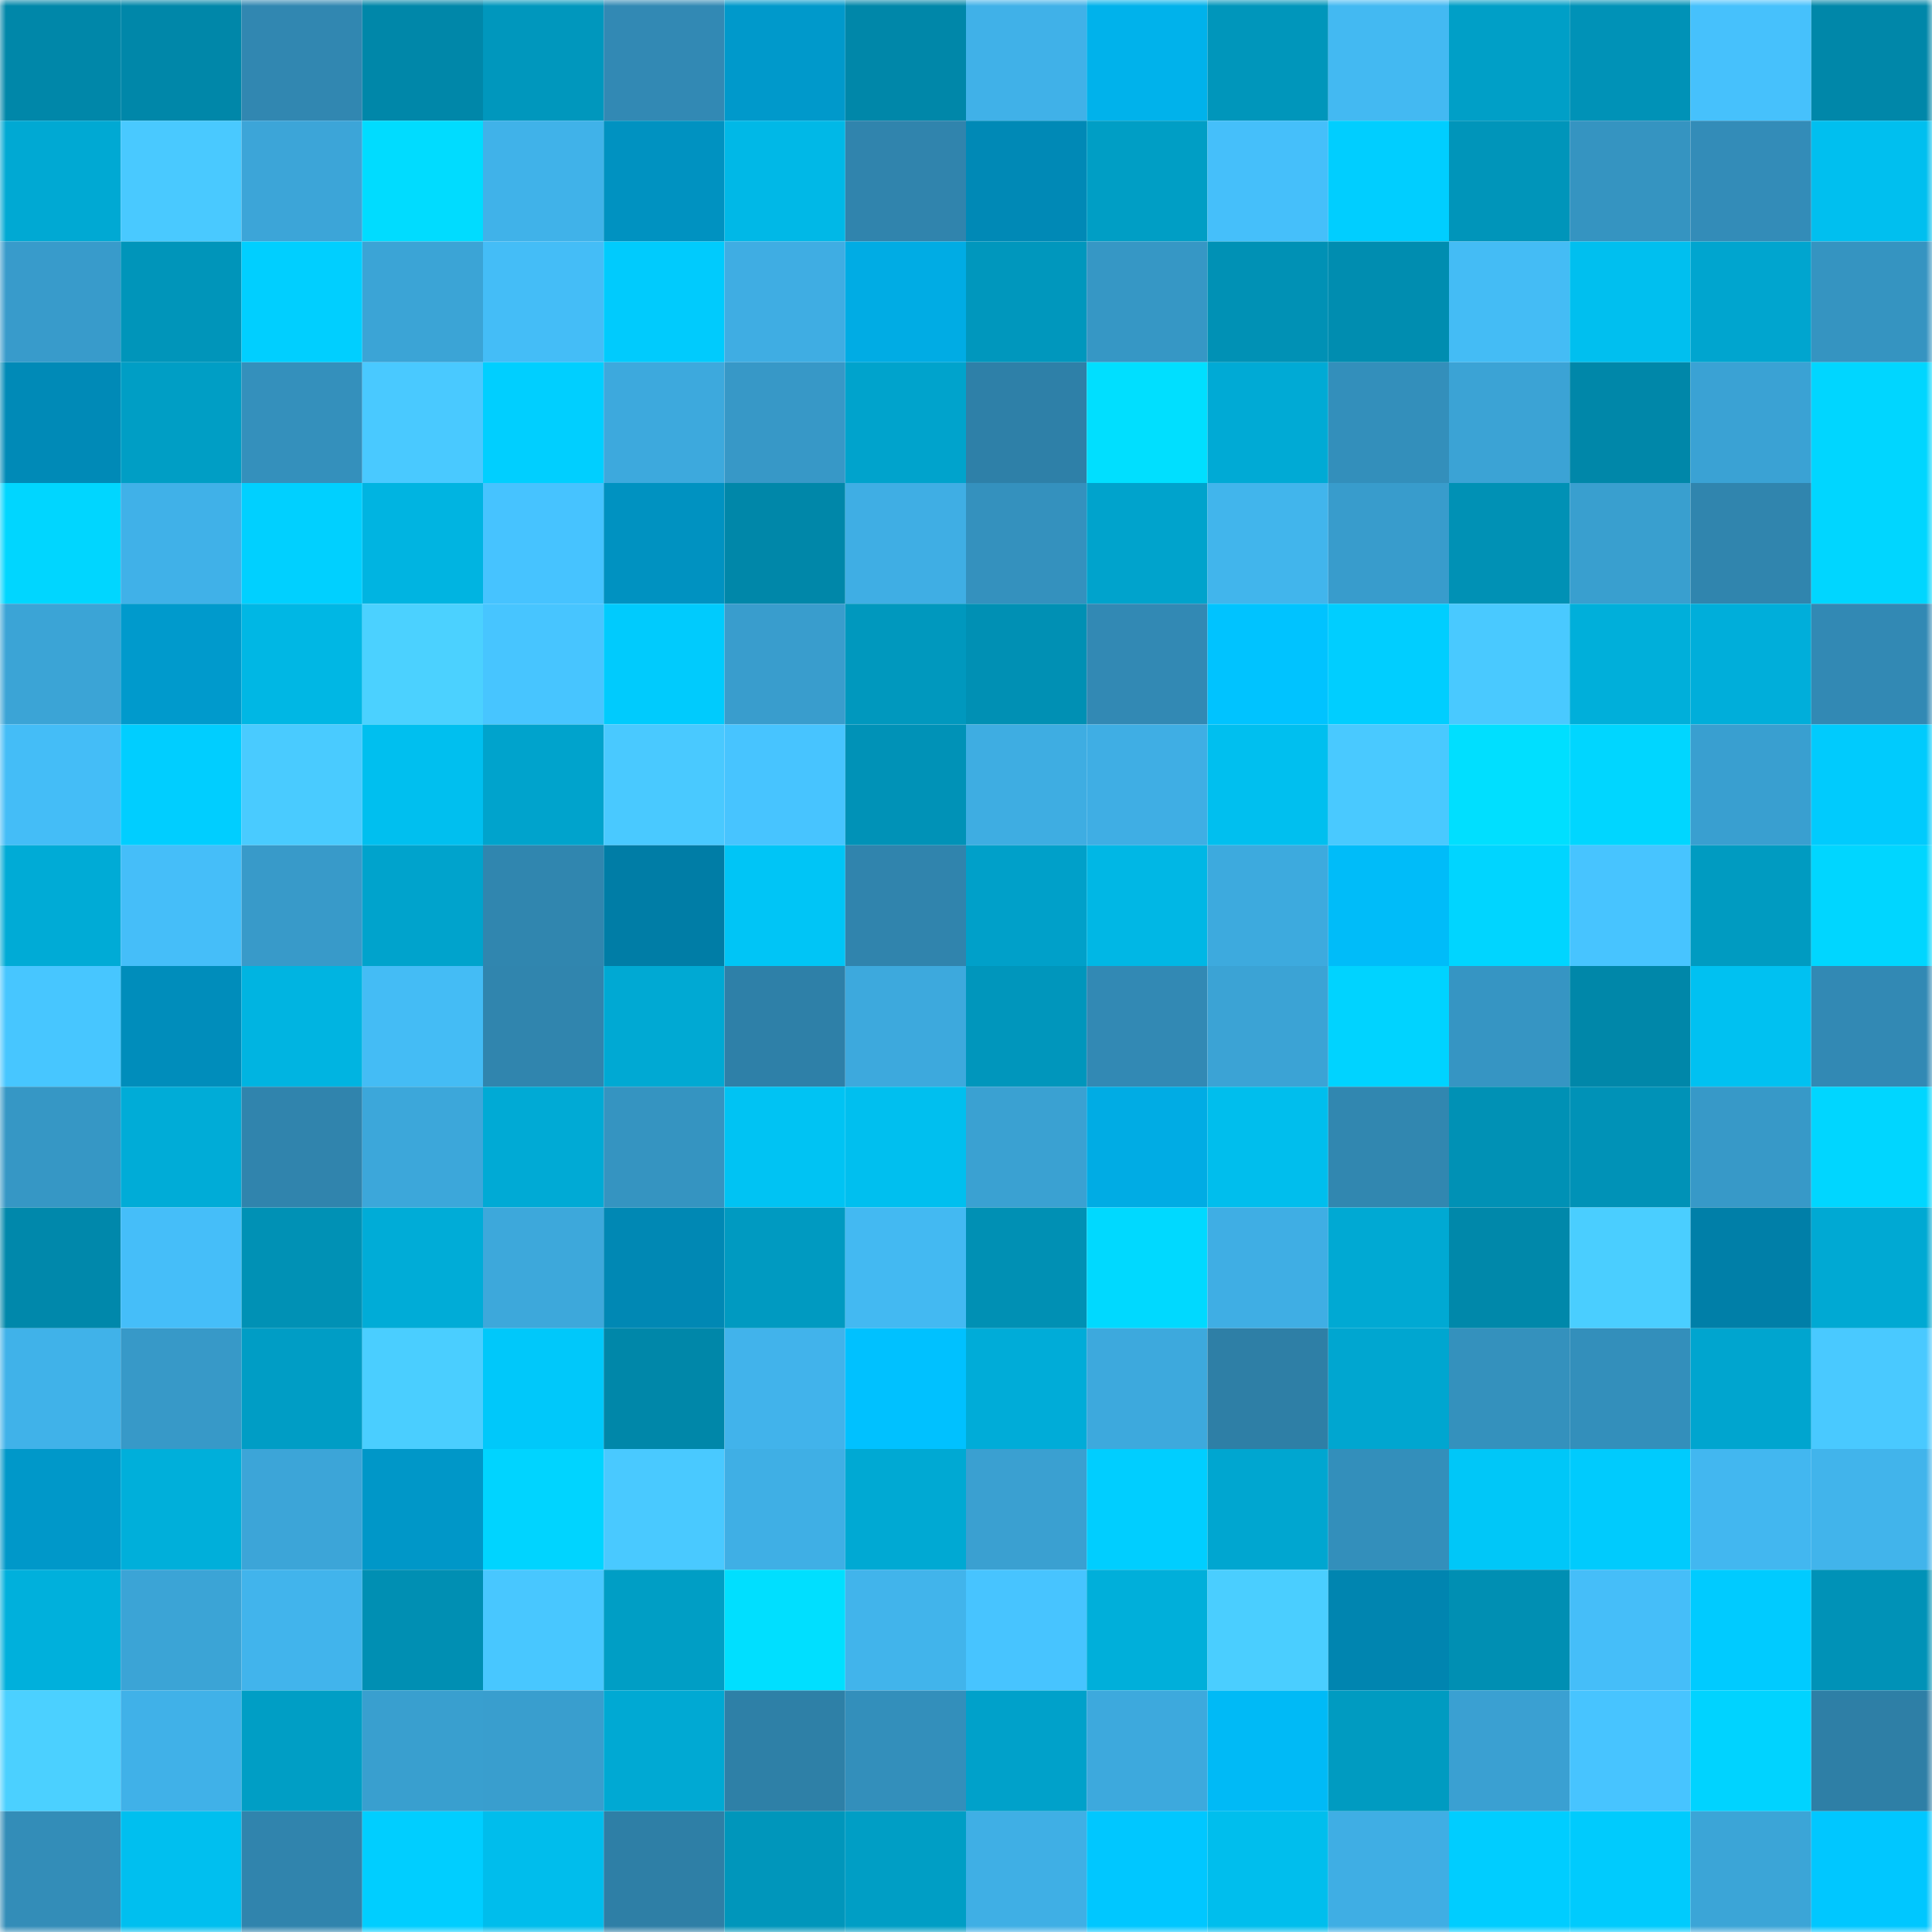 <svg viewBox="0 0 160 160" fill="none" role="img" xmlns="http://www.w3.org/2000/svg" width="240" height="240" name="ens%2Caleta.eth"><mask id="1528707248" mask-type="alpha" maskUnits="userSpaceOnUse" x="0" y="0" width="160" height="160"><rect width="160" height="160" fill="#FFFFFF"></rect></mask><g mask="url(#1528707248)"><rect x="0" y="0" width="10" height="10" fill="#0087a9"></rect><rect x="10" y="0" width="10" height="10" fill="#0087a9"></rect><rect x="20" y="0" width="10" height="10" fill="#3187b1"></rect><rect x="30" y="0" width="10" height="10" fill="#0087a9"></rect><rect x="40" y="0" width="10" height="10" fill="#0097bd"></rect><rect x="50" y="0" width="10" height="10" fill="#3289b4"></rect><rect x="60" y="0" width="10" height="10" fill="#0099cb"></rect><rect x="70" y="0" width="10" height="10" fill="#0087a9"></rect><rect x="80" y="0" width="10" height="10" fill="#40b1e8"></rect><rect x="90" y="0" width="10" height="10" fill="#00b2eb"></rect><rect x="100" y="0" width="10" height="10" fill="#0096bb"></rect><rect x="110" y="0" width="10" height="10" fill="#43b9f2"></rect><rect x="120" y="0" width="10" height="10" fill="#009fc7"></rect><rect x="130" y="0" width="10" height="10" fill="#0092b7"></rect><rect x="140" y="0" width="10" height="10" fill="#46c1fc"></rect><rect x="150" y="0" width="10" height="10" fill="#0087a9"></rect><rect x="0" y="10" width="10" height="10" fill="#00a9d3"></rect><rect x="10" y="10" width="10" height="10" fill="#49c9ff"></rect><rect x="20" y="10" width="10" height="10" fill="#3ca5d8"></rect><rect x="30" y="10" width="10" height="10" fill="#00dcff"></rect><rect x="40" y="10" width="10" height="10" fill="#40b2e9"></rect><rect x="50" y="10" width="10" height="10" fill="#0092c1"></rect><rect x="60" y="10" width="10" height="10" fill="#00b8e7"></rect><rect x="70" y="10" width="10" height="10" fill="#3084ad"></rect><rect x="80" y="10" width="10" height="10" fill="#0089b6"></rect><rect x="90" y="10" width="10" height="10" fill="#009ec5"></rect><rect x="100" y="10" width="10" height="10" fill="#45bffa"></rect><rect x="110" y="10" width="10" height="10" fill="#00ceff"></rect><rect x="120" y="10" width="10" height="10" fill="#0095ba"></rect><rect x="130" y="10" width="10" height="10" fill="#3594c1"></rect><rect x="140" y="10" width="10" height="10" fill="#338cb8"></rect><rect x="150" y="10" width="10" height="10" fill="#00bfef"></rect><rect x="0" y="20" width="10" height="10" fill="#389bcb"></rect><rect x="10" y="20" width="10" height="10" fill="#0095ba"></rect><rect x="20" y="20" width="10" height="10" fill="#00cfff"></rect><rect x="30" y="20" width="10" height="10" fill="#3ba4d6"></rect><rect x="40" y="20" width="10" height="10" fill="#44bdf7"></rect><rect x="50" y="20" width="10" height="10" fill="#00cbfd"></rect><rect x="60" y="20" width="10" height="10" fill="#3fade3"></rect><rect x="70" y="20" width="10" height="10" fill="#00ace4"></rect><rect x="80" y="20" width="10" height="10" fill="#0097bd"></rect><rect x="90" y="20" width="10" height="10" fill="#3697c5"></rect><rect x="100" y="20" width="10" height="10" fill="#0091b5"></rect><rect x="110" y="20" width="10" height="10" fill="#008db0"></rect><rect x="120" y="20" width="10" height="10" fill="#44bcf5"></rect><rect x="130" y="20" width="10" height="10" fill="#00bfef"></rect><rect x="140" y="20" width="10" height="10" fill="#00a5cf"></rect><rect x="150" y="20" width="10" height="10" fill="#3594c1"></rect><rect x="0" y="30" width="10" height="10" fill="#008ab7"></rect><rect x="10" y="30" width="10" height="10" fill="#009ec5"></rect><rect x="20" y="30" width="10" height="10" fill="#3490bc"></rect><rect x="30" y="30" width="10" height="10" fill="#49c9ff"></rect><rect x="40" y="30" width="10" height="10" fill="#00cfff"></rect><rect x="50" y="30" width="10" height="10" fill="#3da9dd"></rect><rect x="60" y="30" width="10" height="10" fill="#3798c7"></rect><rect x="70" y="30" width="10" height="10" fill="#00a3cc"></rect><rect x="80" y="30" width="10" height="10" fill="#2e80a8"></rect><rect x="90" y="30" width="10" height="10" fill="#00dfff"></rect><rect x="100" y="30" width="10" height="10" fill="#00aad5"></rect><rect x="110" y="30" width="10" height="10" fill="#338fbb"></rect><rect x="120" y="30" width="10" height="10" fill="#3ba3d5"></rect><rect x="130" y="30" width="10" height="10" fill="#0087a9"></rect><rect x="140" y="30" width="10" height="10" fill="#3aa2d4"></rect><rect x="150" y="30" width="10" height="10" fill="#00d6ff"></rect><rect x="0" y="40" width="10" height="10" fill="#00d6ff"></rect><rect x="10" y="40" width="10" height="10" fill="#40b1e8"></rect><rect x="20" y="40" width="10" height="10" fill="#00d0ff"></rect><rect x="30" y="40" width="10" height="10" fill="#00b4e1"></rect><rect x="40" y="40" width="10" height="10" fill="#46c3ff"></rect><rect x="50" y="40" width="10" height="10" fill="#0092c1"></rect><rect x="60" y="40" width="10" height="10" fill="#0087a9"></rect><rect x="70" y="40" width="10" height="10" fill="#3faee4"></rect><rect x="80" y="40" width="10" height="10" fill="#3491be"></rect><rect x="90" y="40" width="10" height="10" fill="#00a3cc"></rect><rect x="100" y="40" width="10" height="10" fill="#41b5ec"></rect><rect x="110" y="40" width="10" height="10" fill="#389ccc"></rect><rect x="120" y="40" width="10" height="10" fill="#0091b5"></rect><rect x="130" y="40" width="10" height="10" fill="#399fcf"></rect><rect x="140" y="40" width="10" height="10" fill="#3085ae"></rect><rect x="150" y="40" width="10" height="10" fill="#00d6ff"></rect><rect x="0" y="50" width="10" height="10" fill="#3ba4d6"></rect><rect x="10" y="50" width="10" height="10" fill="#009acc"></rect><rect x="20" y="50" width="10" height="10" fill="#00b7e4"></rect><rect x="30" y="50" width="10" height="10" fill="#4bd1ff"></rect><rect x="40" y="50" width="10" height="10" fill="#47c5ff"></rect><rect x="50" y="50" width="10" height="10" fill="#00cbfd"></rect><rect x="60" y="50" width="10" height="10" fill="#399dcd"></rect><rect x="70" y="50" width="10" height="10" fill="#0098be"></rect><rect x="80" y="50" width="10" height="10" fill="#0090b4"></rect><rect x="90" y="50" width="10" height="10" fill="#3289b4"></rect><rect x="100" y="50" width="10" height="10" fill="#00c3ff"></rect><rect x="110" y="50" width="10" height="10" fill="#00ceff"></rect><rect x="120" y="50" width="10" height="10" fill="#49c9ff"></rect><rect x="130" y="50" width="10" height="10" fill="#00afda"></rect><rect x="140" y="50" width="10" height="10" fill="#00aeda"></rect><rect x="150" y="50" width="10" height="10" fill="#3289b4"></rect><rect x="0" y="60" width="10" height="10" fill="#44bdf7"></rect><rect x="10" y="60" width="10" height="10" fill="#00ceff"></rect><rect x="20" y="60" width="10" height="10" fill="#49cbff"></rect><rect x="30" y="60" width="10" height="10" fill="#00bfef"></rect><rect x="40" y="60" width="10" height="10" fill="#00a3cc"></rect><rect x="50" y="60" width="10" height="10" fill="#49c9ff"></rect><rect x="60" y="60" width="10" height="10" fill="#47c4ff"></rect><rect x="70" y="60" width="10" height="10" fill="#0092b7"></rect><rect x="80" y="60" width="10" height="10" fill="#3eade2"></rect><rect x="90" y="60" width="10" height="10" fill="#3faee4"></rect><rect x="100" y="60" width="10" height="10" fill="#00bfef"></rect><rect x="110" y="60" width="10" height="10" fill="#49c9ff"></rect><rect x="120" y="60" width="10" height="10" fill="#00dfff"></rect><rect x="130" y="60" width="10" height="10" fill="#00d6ff"></rect><rect x="140" y="60" width="10" height="10" fill="#399fd0"></rect><rect x="150" y="60" width="10" height="10" fill="#00cbfd"></rect><rect x="0" y="70" width="10" height="10" fill="#00abd6"></rect><rect x="10" y="70" width="10" height="10" fill="#45bef9"></rect><rect x="20" y="70" width="10" height="10" fill="#389ac9"></rect><rect x="30" y="70" width="10" height="10" fill="#00a3cc"></rect><rect x="40" y="70" width="10" height="10" fill="#3086af"></rect><rect x="50" y="70" width="10" height="10" fill="#007da6"></rect><rect x="60" y="70" width="10" height="10" fill="#00c5f6"></rect><rect x="70" y="70" width="10" height="10" fill="#3084ad"></rect><rect x="80" y="70" width="10" height="10" fill="#00a0c9"></rect><rect x="90" y="70" width="10" height="10" fill="#00b7e5"></rect><rect x="100" y="70" width="10" height="10" fill="#3daade"></rect><rect x="110" y="70" width="10" height="10" fill="#00bcf9"></rect><rect x="120" y="70" width="10" height="10" fill="#00d5ff"></rect><rect x="130" y="70" width="10" height="10" fill="#47c4ff"></rect><rect x="140" y="70" width="10" height="10" fill="#009bc1"></rect><rect x="150" y="70" width="10" height="10" fill="#00d6ff"></rect><rect x="0" y="80" width="10" height="10" fill="#47c6ff"></rect><rect x="10" y="80" width="10" height="10" fill="#008dbb"></rect><rect x="20" y="80" width="10" height="10" fill="#00b4e1"></rect><rect x="30" y="80" width="10" height="10" fill="#44bcf5"></rect><rect x="40" y="80" width="10" height="10" fill="#3085ae"></rect><rect x="50" y="80" width="10" height="10" fill="#00a9d3"></rect><rect x="60" y="80" width="10" height="10" fill="#2e80a8"></rect><rect x="70" y="80" width="10" height="10" fill="#3da9dd"></rect><rect x="80" y="80" width="10" height="10" fill="#0096bc"></rect><rect x="90" y="80" width="10" height="10" fill="#3289b4"></rect><rect x="100" y="80" width="10" height="10" fill="#3ba3d5"></rect><rect x="110" y="80" width="10" height="10" fill="#00d3ff"></rect><rect x="120" y="80" width="10" height="10" fill="#3695c3"></rect><rect x="130" y="80" width="10" height="10" fill="#0087a9"></rect><rect x="140" y="80" width="10" height="10" fill="#00c1f1"></rect><rect x="150" y="80" width="10" height="10" fill="#3289b4"></rect><rect x="0" y="90" width="10" height="10" fill="#3697c5"></rect><rect x="10" y="90" width="10" height="10" fill="#00acd7"></rect><rect x="20" y="90" width="10" height="10" fill="#3084ad"></rect><rect x="30" y="90" width="10" height="10" fill="#3ca7da"></rect><rect x="40" y="90" width="10" height="10" fill="#00aad5"></rect><rect x="50" y="90" width="10" height="10" fill="#3594c1"></rect><rect x="60" y="90" width="10" height="10" fill="#00c3f3"></rect><rect x="70" y="90" width="10" height="10" fill="#00bfef"></rect><rect x="80" y="90" width="10" height="10" fill="#3aa1d2"></rect><rect x="90" y="90" width="10" height="10" fill="#00ace4"></rect><rect x="100" y="90" width="10" height="10" fill="#00beed"></rect><rect x="110" y="90" width="10" height="10" fill="#3187b0"></rect><rect x="120" y="90" width="10" height="10" fill="#0091b5"></rect><rect x="130" y="90" width="10" height="10" fill="#0092b7"></rect><rect x="140" y="90" width="10" height="10" fill="#3799c8"></rect><rect x="150" y="90" width="10" height="10" fill="#00d6ff"></rect><rect x="0" y="100" width="10" height="10" fill="#0088ab"></rect><rect x="10" y="100" width="10" height="10" fill="#45bef9"></rect><rect x="20" y="100" width="10" height="10" fill="#0091b5"></rect><rect x="30" y="100" width="10" height="10" fill="#00acd7"></rect><rect x="40" y="100" width="10" height="10" fill="#3da8db"></rect><rect x="50" y="100" width="10" height="10" fill="#0088b4"></rect><rect x="60" y="100" width="10" height="10" fill="#009ac1"></rect><rect x="70" y="100" width="10" height="10" fill="#43b9f2"></rect><rect x="80" y="100" width="10" height="10" fill="#0090b4"></rect><rect x="90" y="100" width="10" height="10" fill="#00d9ff"></rect><rect x="100" y="100" width="10" height="10" fill="#3faee4"></rect><rect x="110" y="100" width="10" height="10" fill="#00a9d3"></rect><rect x="120" y="100" width="10" height="10" fill="#0088aa"></rect><rect x="130" y="100" width="10" height="10" fill="#4aceff"></rect><rect x="140" y="100" width="10" height="10" fill="#007fa8"></rect><rect x="150" y="100" width="10" height="10" fill="#00a9d3"></rect><rect x="0" y="110" width="10" height="10" fill="#40b2e9"></rect><rect x="10" y="110" width="10" height="10" fill="#3799c8"></rect><rect x="20" y="110" width="10" height="10" fill="#009dc5"></rect><rect x="30" y="110" width="10" height="10" fill="#4aceff"></rect><rect x="40" y="110" width="10" height="10" fill="#00c8fa"></rect><rect x="50" y="110" width="10" height="10" fill="#0087a9"></rect><rect x="60" y="110" width="10" height="10" fill="#41b3eb"></rect><rect x="70" y="110" width="10" height="10" fill="#00c1ff"></rect><rect x="80" y="110" width="10" height="10" fill="#00acd8"></rect><rect x="90" y="110" width="10" height="10" fill="#3da9dd"></rect><rect x="100" y="110" width="10" height="10" fill="#2e7fa6"></rect><rect x="110" y="110" width="10" height="10" fill="#00a6d0"></rect><rect x="120" y="110" width="10" height="10" fill="#3491bd"></rect><rect x="130" y="110" width="10" height="10" fill="#338fbb"></rect><rect x="140" y="110" width="10" height="10" fill="#00a5cf"></rect><rect x="150" y="110" width="10" height="10" fill="#49c9ff"></rect><rect x="0" y="120" width="10" height="10" fill="#0098c9"></rect><rect x="10" y="120" width="10" height="10" fill="#00afda"></rect><rect x="20" y="120" width="10" height="10" fill="#3ca5d8"></rect><rect x="30" y="120" width="10" height="10" fill="#0097c8"></rect><rect x="40" y="120" width="10" height="10" fill="#00d4ff"></rect><rect x="50" y="120" width="10" height="10" fill="#49c9ff"></rect><rect x="60" y="120" width="10" height="10" fill="#3fafe5"></rect><rect x="70" y="120" width="10" height="10" fill="#00a9d3"></rect><rect x="80" y="120" width="10" height="10" fill="#3aa0d1"></rect><rect x="90" y="120" width="10" height="10" fill="#00ceff"></rect><rect x="100" y="120" width="10" height="10" fill="#00a6d0"></rect><rect x="110" y="120" width="10" height="10" fill="#338fbb"></rect><rect x="120" y="120" width="10" height="10" fill="#00c7f8"></rect><rect x="130" y="120" width="10" height="10" fill="#00cbfd"></rect><rect x="140" y="120" width="10" height="10" fill="#42b7f0"></rect><rect x="150" y="120" width="10" height="10" fill="#41b4eb"></rect><rect x="0" y="130" width="10" height="10" fill="#00b0dc"></rect><rect x="10" y="130" width="10" height="10" fill="#3ba4d6"></rect><rect x="20" y="130" width="10" height="10" fill="#41b4ec"></rect><rect x="30" y="130" width="10" height="10" fill="#008fb3"></rect><rect x="40" y="130" width="10" height="10" fill="#48c7ff"></rect><rect x="50" y="130" width="10" height="10" fill="#009ec5"></rect><rect x="60" y="130" width="10" height="10" fill="#00dfff"></rect><rect x="70" y="130" width="10" height="10" fill="#41b4eb"></rect><rect x="80" y="130" width="10" height="10" fill="#47c4ff"></rect><rect x="90" y="130" width="10" height="10" fill="#00afda"></rect><rect x="100" y="130" width="10" height="10" fill="#4aceff"></rect><rect x="110" y="130" width="10" height="10" fill="#0085b0"></rect><rect x="120" y="130" width="10" height="10" fill="#008fb3"></rect><rect x="130" y="130" width="10" height="10" fill="#45bef9"></rect><rect x="140" y="130" width="10" height="10" fill="#00cbff"></rect><rect x="150" y="130" width="10" height="10" fill="#0092b7"></rect><rect x="0" y="140" width="10" height="10" fill="#4bd0ff"></rect><rect x="10" y="140" width="10" height="10" fill="#40b1e8"></rect><rect x="20" y="140" width="10" height="10" fill="#009ec5"></rect><rect x="30" y="140" width="10" height="10" fill="#399fcf"></rect><rect x="40" y="140" width="10" height="10" fill="#399ece"></rect><rect x="50" y="140" width="10" height="10" fill="#00a9d3"></rect><rect x="60" y="140" width="10" height="10" fill="#2e80a7"></rect><rect x="70" y="140" width="10" height="10" fill="#338fbb"></rect><rect x="80" y="140" width="10" height="10" fill="#00a1ca"></rect><rect x="90" y="140" width="10" height="10" fill="#3da9dd"></rect><rect x="100" y="140" width="10" height="10" fill="#00baf6"></rect><rect x="110" y="140" width="10" height="10" fill="#009bc1"></rect><rect x="120" y="140" width="10" height="10" fill="#3aa0d2"></rect><rect x="130" y="140" width="10" height="10" fill="#47c4ff"></rect><rect x="140" y="140" width="10" height="10" fill="#00d3ff"></rect><rect x="150" y="140" width="10" height="10" fill="#2e7fa6"></rect><rect x="0" y="150" width="10" height="10" fill="#338db8"></rect><rect x="10" y="150" width="10" height="10" fill="#00bfef"></rect><rect x="20" y="150" width="10" height="10" fill="#3084ad"></rect><rect x="30" y="150" width="10" height="10" fill="#00ceff"></rect><rect x="40" y="150" width="10" height="10" fill="#00bdec"></rect><rect x="50" y="150" width="10" height="10" fill="#2e7fa6"></rect><rect x="60" y="150" width="10" height="10" fill="#0096bb"></rect><rect x="70" y="150" width="10" height="10" fill="#009ec5"></rect><rect x="80" y="150" width="10" height="10" fill="#3fafe5"></rect><rect x="90" y="150" width="10" height="10" fill="#00c7ff"></rect><rect x="100" y="150" width="10" height="10" fill="#00beed"></rect><rect x="110" y="150" width="10" height="10" fill="#3faee4"></rect><rect x="120" y="150" width="10" height="10" fill="#00cdff"></rect><rect x="130" y="150" width="10" height="10" fill="#00cbfd"></rect><rect x="140" y="150" width="10" height="10" fill="#3ba5d7"></rect><rect x="150" y="150" width="10" height="10" fill="#00c7ff"></rect></g></svg>